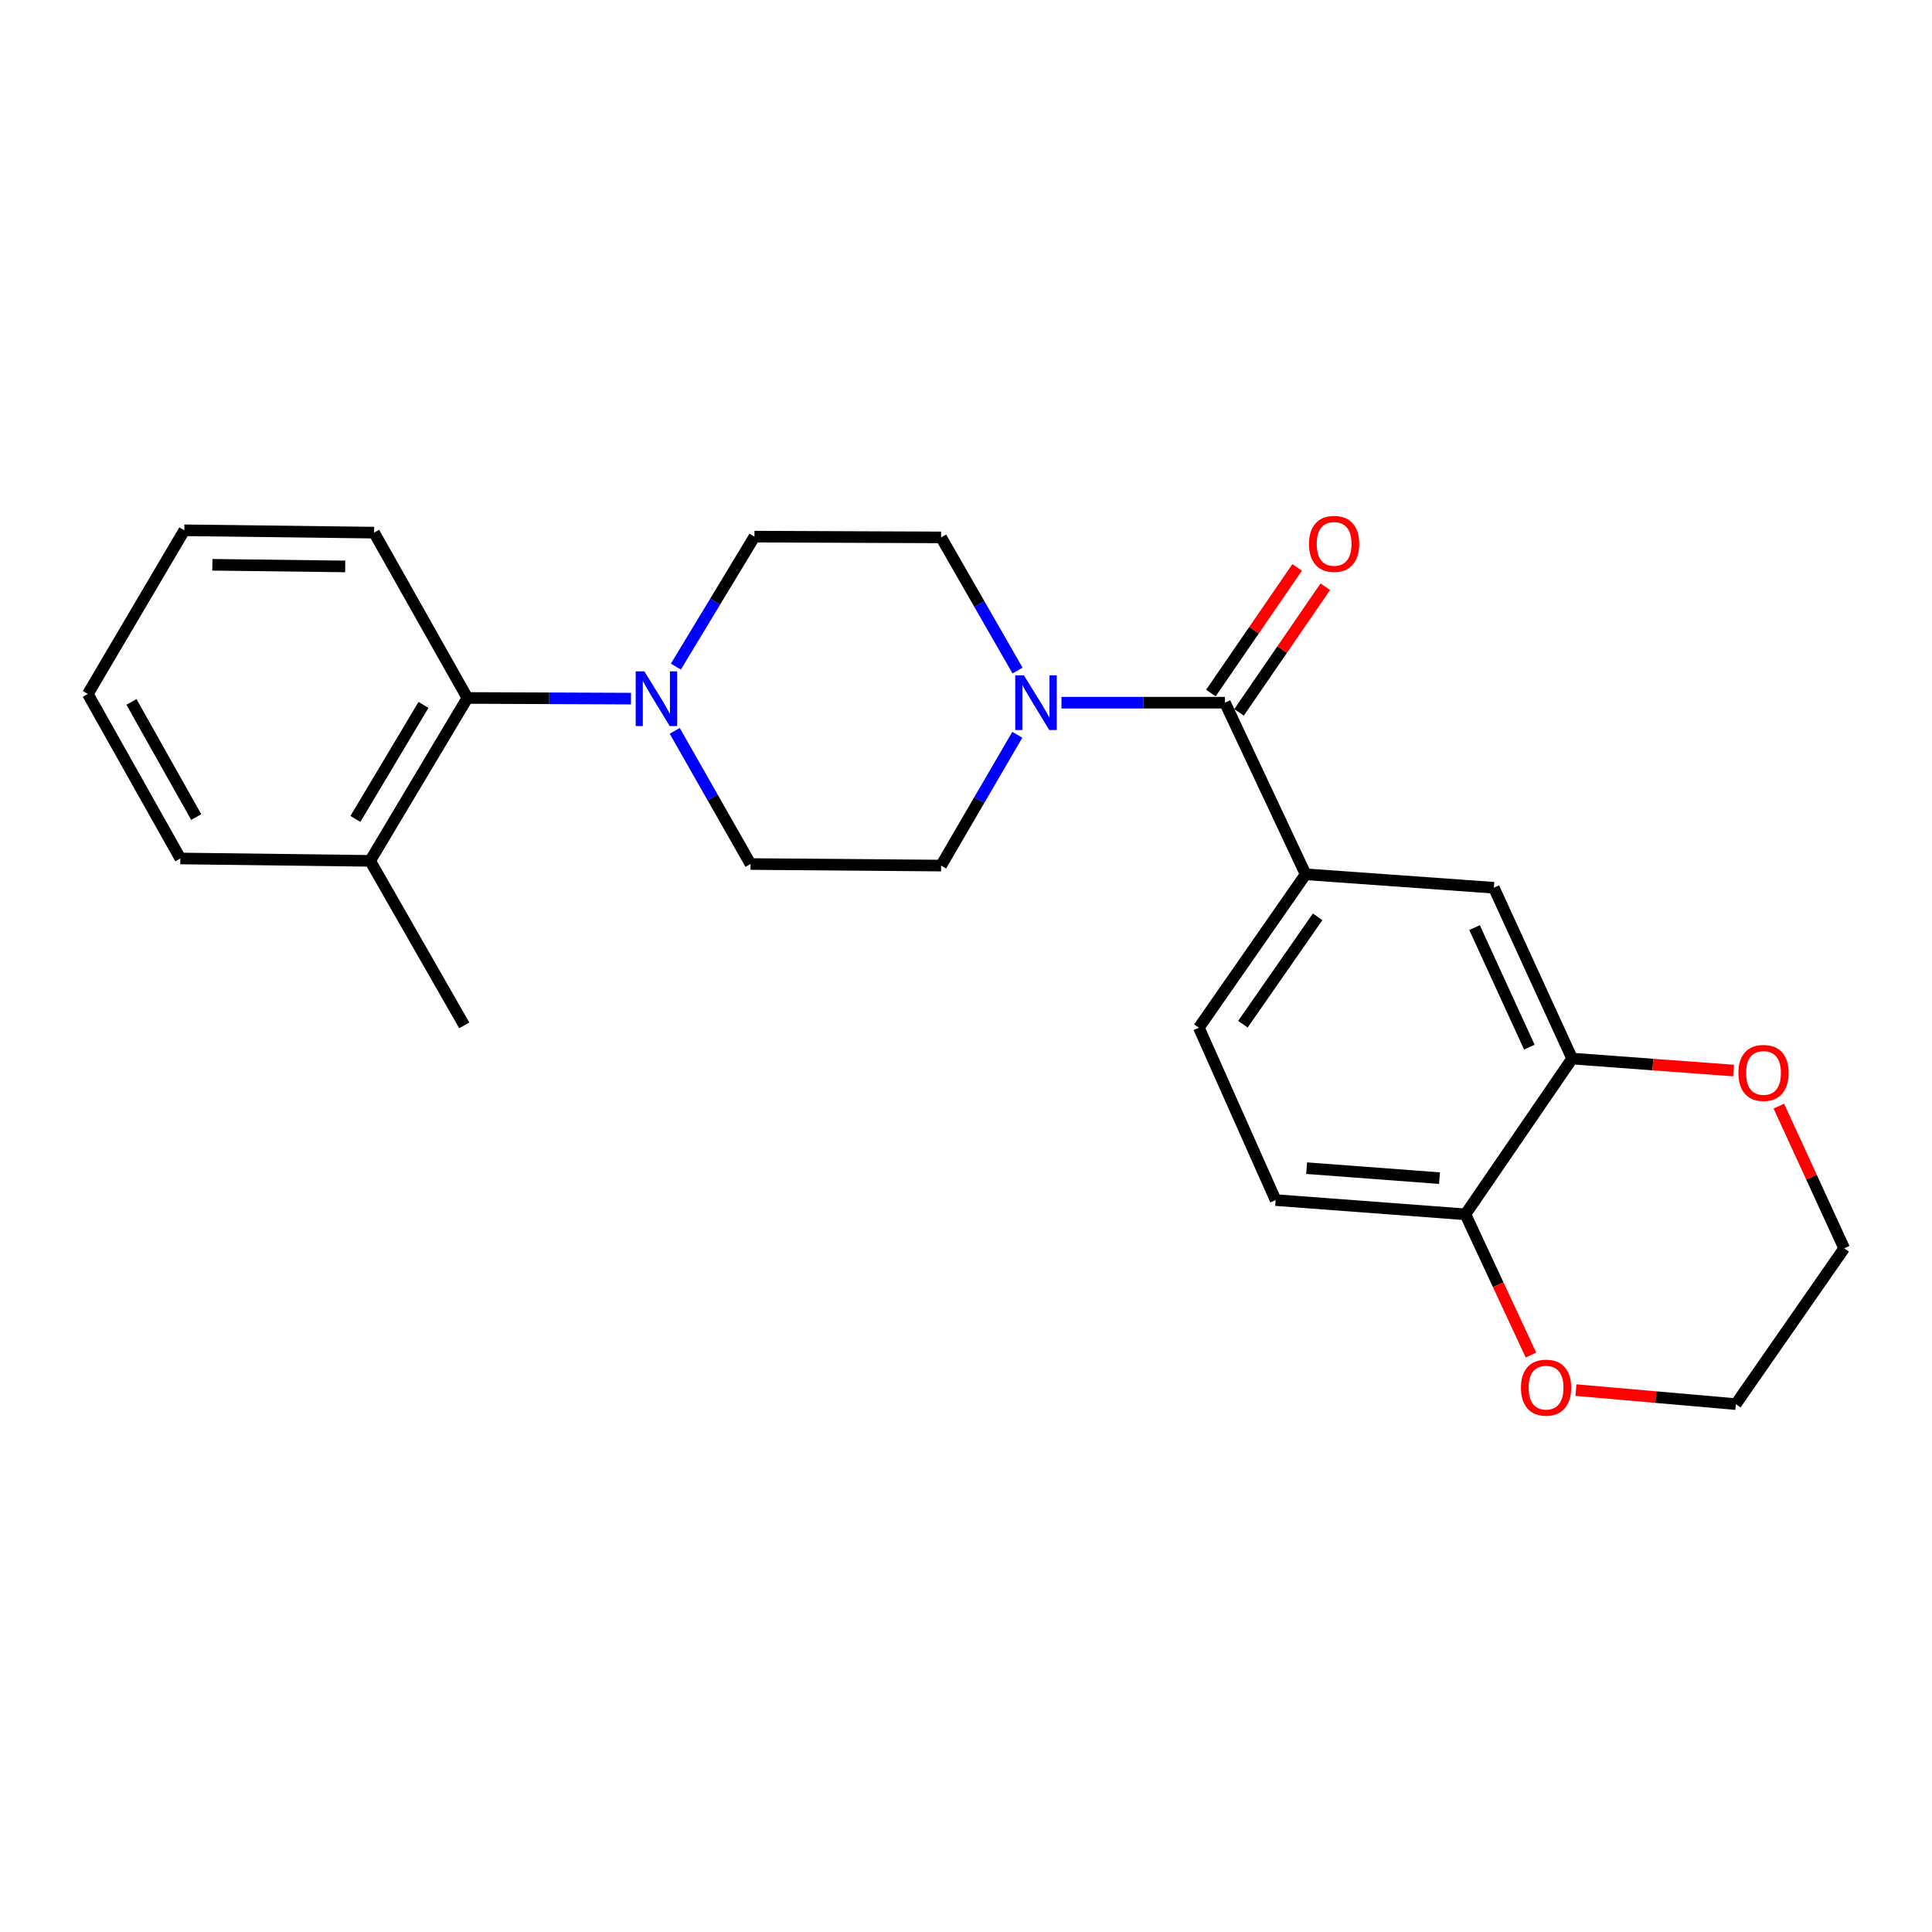<?xml version='1.0' encoding='iso-8859-1'?>
<svg version='1.1' baseProfile='full'
              xmlns='http://www.w3.org/2000/svg'
                      xmlns:rdkit='http://www.rdkit.org/xml'
                      xmlns:xlink='http://www.w3.org/1999/xlink'
                  xml:space='preserve'
width='1000px' height='1000px' viewBox='0 0 1000 1000'>
<!-- END OF HEADER -->
<rect style='opacity:1.0;fill:#FFFFFF;stroke:none' width='1000' height='1000' x='0' y='0'> </rect>
<path class='bond-0' d='M 634.047,363.71 L 591.732,363.71' style='fill:none;fill-rule:evenodd;stroke:#000000;stroke-width:6px;stroke-linecap:butt;stroke-linejoin:miter;stroke-opacity:1' />
<path class='bond-0' d='M 591.732,363.71 L 549.417,363.71' style='fill:none;fill-rule:evenodd;stroke:#0000FF;stroke-width:6px;stroke-linecap:butt;stroke-linejoin:miter;stroke-opacity:1' />
<path class='bond-2' d='M 634.047,363.71 L 675.797,452.532' style='fill:none;fill-rule:evenodd;stroke:#000000;stroke-width:6px;stroke-linecap:butt;stroke-linejoin:miter;stroke-opacity:1' />
<path class='bond-11' d='M 641.332,368.712 L 663.653,336.204' style='fill:none;fill-rule:evenodd;stroke:#000000;stroke-width:6px;stroke-linecap:butt;stroke-linejoin:miter;stroke-opacity:1' />
<path class='bond-11' d='M 663.653,336.204 L 685.973,303.695' style='fill:none;fill-rule:evenodd;stroke:#FF0000;stroke-width:6px;stroke-linecap:butt;stroke-linejoin:miter;stroke-opacity:1' />
<path class='bond-11' d='M 626.762,358.708 L 649.083,326.2' style='fill:none;fill-rule:evenodd;stroke:#000000;stroke-width:6px;stroke-linecap:butt;stroke-linejoin:miter;stroke-opacity:1' />
<path class='bond-11' d='M 649.083,326.2 L 671.403,293.691' style='fill:none;fill-rule:evenodd;stroke:#FF0000;stroke-width:6px;stroke-linecap:butt;stroke-linejoin:miter;stroke-opacity:1' />
<path class='bond-7' d='M 526.562,380.31 L 506.84,414.167' style='fill:none;fill-rule:evenodd;stroke:#0000FF;stroke-width:6px;stroke-linecap:butt;stroke-linejoin:miter;stroke-opacity:1' />
<path class='bond-7' d='M 506.84,414.167 L 487.118,448.025' style='fill:none;fill-rule:evenodd;stroke:#000000;stroke-width:6px;stroke-linecap:butt;stroke-linejoin:miter;stroke-opacity:1' />
<path class='bond-8' d='M 526.687,347.084 L 506.902,312.621' style='fill:none;fill-rule:evenodd;stroke:#0000FF;stroke-width:6px;stroke-linecap:butt;stroke-linejoin:miter;stroke-opacity:1' />
<path class='bond-8' d='M 506.902,312.621 L 487.118,278.158' style='fill:none;fill-rule:evenodd;stroke:#000000;stroke-width:6px;stroke-linecap:butt;stroke-linejoin:miter;stroke-opacity:1' />
<path class='bond-1' d='M 349.82,345.047 L 370.165,311.401' style='fill:none;fill-rule:evenodd;stroke:#0000FF;stroke-width:6px;stroke-linecap:butt;stroke-linejoin:miter;stroke-opacity:1' />
<path class='bond-1' d='M 370.165,311.401 L 390.51,277.756' style='fill:none;fill-rule:evenodd;stroke:#000000;stroke-width:6px;stroke-linecap:butt;stroke-linejoin:miter;stroke-opacity:1' />
<path class='bond-4' d='M 326.589,361.605 L 284.255,361.435' style='fill:none;fill-rule:evenodd;stroke:#0000FF;stroke-width:6px;stroke-linecap:butt;stroke-linejoin:miter;stroke-opacity:1' />
<path class='bond-4' d='M 284.255,361.435 L 241.921,361.265' style='fill:none;fill-rule:evenodd;stroke:#000000;stroke-width:6px;stroke-linecap:butt;stroke-linejoin:miter;stroke-opacity:1' />
<path class='bond-24' d='M 349.234,378.279 L 368.851,412.75' style='fill:none;fill-rule:evenodd;stroke:#0000FF;stroke-width:6px;stroke-linecap:butt;stroke-linejoin:miter;stroke-opacity:1' />
<path class='bond-24' d='M 368.851,412.75 L 388.467,447.22' style='fill:none;fill-rule:evenodd;stroke:#000000;stroke-width:6px;stroke-linecap:butt;stroke-linejoin:miter;stroke-opacity:1' />
<path class='bond-5' d='M 675.797,452.532 L 773.22,459.493' style='fill:none;fill-rule:evenodd;stroke:#000000;stroke-width:6px;stroke-linecap:butt;stroke-linejoin:miter;stroke-opacity:1' />
<path class='bond-13' d='M 675.797,452.532 L 620.537,531.927' style='fill:none;fill-rule:evenodd;stroke:#000000;stroke-width:6px;stroke-linecap:butt;stroke-linejoin:miter;stroke-opacity:1' />
<path class='bond-13' d='M 682.014,474.538 L 643.332,530.115' style='fill:none;fill-rule:evenodd;stroke:#000000;stroke-width:6px;stroke-linecap:butt;stroke-linejoin:miter;stroke-opacity:1' />
<path class='bond-3' d='M 813.733,547.913 L 773.22,459.493' style='fill:none;fill-rule:evenodd;stroke:#000000;stroke-width:6px;stroke-linecap:butt;stroke-linejoin:miter;stroke-opacity:1' />
<path class='bond-3' d='M 791.588,542.012 L 763.229,480.118' style='fill:none;fill-rule:evenodd;stroke:#000000;stroke-width:6px;stroke-linecap:butt;stroke-linejoin:miter;stroke-opacity:1' />
<path class='bond-12' d='M 813.733,547.913 L 855.523,551.015' style='fill:none;fill-rule:evenodd;stroke:#000000;stroke-width:6px;stroke-linecap:butt;stroke-linejoin:miter;stroke-opacity:1' />
<path class='bond-12' d='M 855.523,551.015 L 897.312,554.117' style='fill:none;fill-rule:evenodd;stroke:#FF0000;stroke-width:6px;stroke-linecap:butt;stroke-linejoin:miter;stroke-opacity:1' />
<path class='bond-25' d='M 813.733,547.913 L 758.492,628.535' style='fill:none;fill-rule:evenodd;stroke:#000000;stroke-width:6px;stroke-linecap:butt;stroke-linejoin:miter;stroke-opacity:1' />
<path class='bond-15' d='M 241.921,361.265 L 191.579,445.58' style='fill:none;fill-rule:evenodd;stroke:#000000;stroke-width:6px;stroke-linecap:butt;stroke-linejoin:miter;stroke-opacity:1' />
<path class='bond-15' d='M 219.194,364.852 L 183.955,423.873' style='fill:none;fill-rule:evenodd;stroke:#000000;stroke-width:6px;stroke-linecap:butt;stroke-linejoin:miter;stroke-opacity:1' />
<path class='bond-17' d='M 241.921,361.265 L 193.641,275.694' style='fill:none;fill-rule:evenodd;stroke:#000000;stroke-width:6px;stroke-linecap:butt;stroke-linejoin:miter;stroke-opacity:1' />
<path class='bond-6' d='M 758.492,628.535 L 660.254,621.161' style='fill:none;fill-rule:evenodd;stroke:#000000;stroke-width:6px;stroke-linecap:butt;stroke-linejoin:miter;stroke-opacity:1' />
<path class='bond-6' d='M 745.079,609.805 L 676.313,604.643' style='fill:none;fill-rule:evenodd;stroke:#000000;stroke-width:6px;stroke-linecap:butt;stroke-linejoin:miter;stroke-opacity:1' />
<path class='bond-14' d='M 758.492,628.535 L 775.456,664.953' style='fill:none;fill-rule:evenodd;stroke:#000000;stroke-width:6px;stroke-linecap:butt;stroke-linejoin:miter;stroke-opacity:1' />
<path class='bond-14' d='M 775.456,664.953 L 792.42,701.37' style='fill:none;fill-rule:evenodd;stroke:#FF0000;stroke-width:6px;stroke-linecap:butt;stroke-linejoin:miter;stroke-opacity:1' />
<path class='bond-10' d='M 487.118,448.025 L 388.467,447.22' style='fill:none;fill-rule:evenodd;stroke:#000000;stroke-width:6px;stroke-linecap:butt;stroke-linejoin:miter;stroke-opacity:1' />
<path class='bond-9' d='M 487.118,278.158 L 390.51,277.756' style='fill:none;fill-rule:evenodd;stroke:#000000;stroke-width:6px;stroke-linecap:butt;stroke-linejoin:miter;stroke-opacity:1' />
<path class='bond-18' d='M 920.726,572.527 L 937.636,609.329' style='fill:none;fill-rule:evenodd;stroke:#FF0000;stroke-width:6px;stroke-linecap:butt;stroke-linejoin:miter;stroke-opacity:1' />
<path class='bond-18' d='M 937.636,609.329 L 954.545,646.131' style='fill:none;fill-rule:evenodd;stroke:#000000;stroke-width:6px;stroke-linecap:butt;stroke-linejoin:miter;stroke-opacity:1' />
<path class='bond-16' d='M 620.537,531.927 L 660.254,621.161' style='fill:none;fill-rule:evenodd;stroke:#000000;stroke-width:6px;stroke-linecap:butt;stroke-linejoin:miter;stroke-opacity:1' />
<path class='bond-19' d='M 815.707,719.518 L 857.083,723.146' style='fill:none;fill-rule:evenodd;stroke:#FF0000;stroke-width:6px;stroke-linecap:butt;stroke-linejoin:miter;stroke-opacity:1' />
<path class='bond-19' d='M 857.083,723.146 L 898.46,726.773' style='fill:none;fill-rule:evenodd;stroke:#000000;stroke-width:6px;stroke-linecap:butt;stroke-linejoin:miter;stroke-opacity:1' />
<path class='bond-20' d='M 191.579,445.58 L 240.3,530.72' style='fill:none;fill-rule:evenodd;stroke:#000000;stroke-width:6px;stroke-linecap:butt;stroke-linejoin:miter;stroke-opacity:1' />
<path class='bond-21' d='M 191.579,445.58 L 93.341,444.343' style='fill:none;fill-rule:evenodd;stroke:#000000;stroke-width:6px;stroke-linecap:butt;stroke-linejoin:miter;stroke-opacity:1' />
<path class='bond-22' d='M 193.641,275.694 L 95.403,274.476' style='fill:none;fill-rule:evenodd;stroke:#000000;stroke-width:6px;stroke-linecap:butt;stroke-linejoin:miter;stroke-opacity:1' />
<path class='bond-22' d='M 178.686,293.184 L 109.92,292.332' style='fill:none;fill-rule:evenodd;stroke:#000000;stroke-width:6px;stroke-linecap:butt;stroke-linejoin:miter;stroke-opacity:1' />
<path class='bond-26' d='M 954.545,646.131 L 898.46,726.773' style='fill:none;fill-rule:evenodd;stroke:#000000;stroke-width:6px;stroke-linecap:butt;stroke-linejoin:miter;stroke-opacity:1' />
<path class='bond-27' d='M 93.341,444.343 L 45.455,359.203' style='fill:none;fill-rule:evenodd;stroke:#000000;stroke-width:6px;stroke-linecap:butt;stroke-linejoin:miter;stroke-opacity:1' />
<path class='bond-27' d='M 101.563,422.908 L 68.042,363.31' style='fill:none;fill-rule:evenodd;stroke:#000000;stroke-width:6px;stroke-linecap:butt;stroke-linejoin:miter;stroke-opacity:1' />
<path class='bond-23' d='M 95.403,274.476 L 45.455,359.203' style='fill:none;fill-rule:evenodd;stroke:#000000;stroke-width:6px;stroke-linecap:butt;stroke-linejoin:miter;stroke-opacity:1' />
<path  class='atom-1' d='M 529.972 349.55
L 539.252 364.55
Q 540.172 366.03, 541.652 368.71
Q 543.132 371.39, 543.212 371.55
L 543.212 349.55
L 546.972 349.55
L 546.972 377.87
L 543.092 377.87
L 533.132 361.47
Q 531.972 359.55, 530.732 357.35
Q 529.532 355.15, 529.172 354.47
L 529.172 377.87
L 525.492 377.87
L 525.492 349.55
L 529.972 349.55
' fill='#0000FF'/>
<path  class='atom-2' d='M 333.516 347.498
L 342.796 362.498
Q 343.716 363.978, 345.196 366.658
Q 346.676 369.338, 346.756 369.498
L 346.756 347.498
L 350.516 347.498
L 350.516 375.818
L 346.636 375.818
L 336.676 359.418
Q 335.516 357.498, 334.276 355.298
Q 333.076 353.098, 332.716 352.418
L 332.716 375.818
L 329.036 375.818
L 329.036 347.498
L 333.516 347.498
' fill='#0000FF'/>
<path  class='atom-12' d='M 677.535 281.518
Q 677.535 274.718, 680.895 270.918
Q 684.255 267.118, 690.535 267.118
Q 696.815 267.118, 700.175 270.918
Q 703.535 274.718, 703.535 281.518
Q 703.535 288.398, 700.135 292.318
Q 696.735 296.198, 690.535 296.198
Q 684.295 296.198, 680.895 292.318
Q 677.535 288.438, 677.535 281.518
M 690.535 292.998
Q 694.855 292.998, 697.175 290.118
Q 699.535 287.198, 699.535 281.518
Q 699.535 275.958, 697.175 273.158
Q 694.855 270.318, 690.535 270.318
Q 686.215 270.318, 683.855 273.118
Q 681.535 275.918, 681.535 281.518
Q 681.535 287.238, 683.855 290.118
Q 686.215 292.998, 690.535 292.998
' fill='#FF0000'/>
<path  class='atom-13' d='M 899.796 555.347
Q 899.796 548.547, 903.156 544.747
Q 906.516 540.947, 912.796 540.947
Q 919.076 540.947, 922.436 544.747
Q 925.796 548.547, 925.796 555.347
Q 925.796 562.227, 922.396 566.147
Q 918.996 570.027, 912.796 570.027
Q 906.556 570.027, 903.156 566.147
Q 899.796 562.267, 899.796 555.347
M 912.796 566.827
Q 917.116 566.827, 919.436 563.947
Q 921.796 561.027, 921.796 555.347
Q 921.796 549.787, 919.436 546.987
Q 917.116 544.147, 912.796 544.147
Q 908.476 544.147, 906.116 546.947
Q 903.796 549.747, 903.796 555.347
Q 903.796 561.067, 906.116 563.947
Q 908.476 566.827, 912.796 566.827
' fill='#FF0000'/>
<path  class='atom-15' d='M 787.242 718.242
Q 787.242 711.442, 790.602 707.642
Q 793.962 703.842, 800.242 703.842
Q 806.522 703.842, 809.882 707.642
Q 813.242 711.442, 813.242 718.242
Q 813.242 725.122, 809.842 729.042
Q 806.442 732.922, 800.242 732.922
Q 794.002 732.922, 790.602 729.042
Q 787.242 725.162, 787.242 718.242
M 800.242 729.722
Q 804.562 729.722, 806.882 726.842
Q 809.242 723.922, 809.242 718.242
Q 809.242 712.682, 806.882 709.882
Q 804.562 707.042, 800.242 707.042
Q 795.922 707.042, 793.562 709.842
Q 791.242 712.642, 791.242 718.242
Q 791.242 723.962, 793.562 726.842
Q 795.922 729.722, 800.242 729.722
' fill='#FF0000'/>
</svg>
